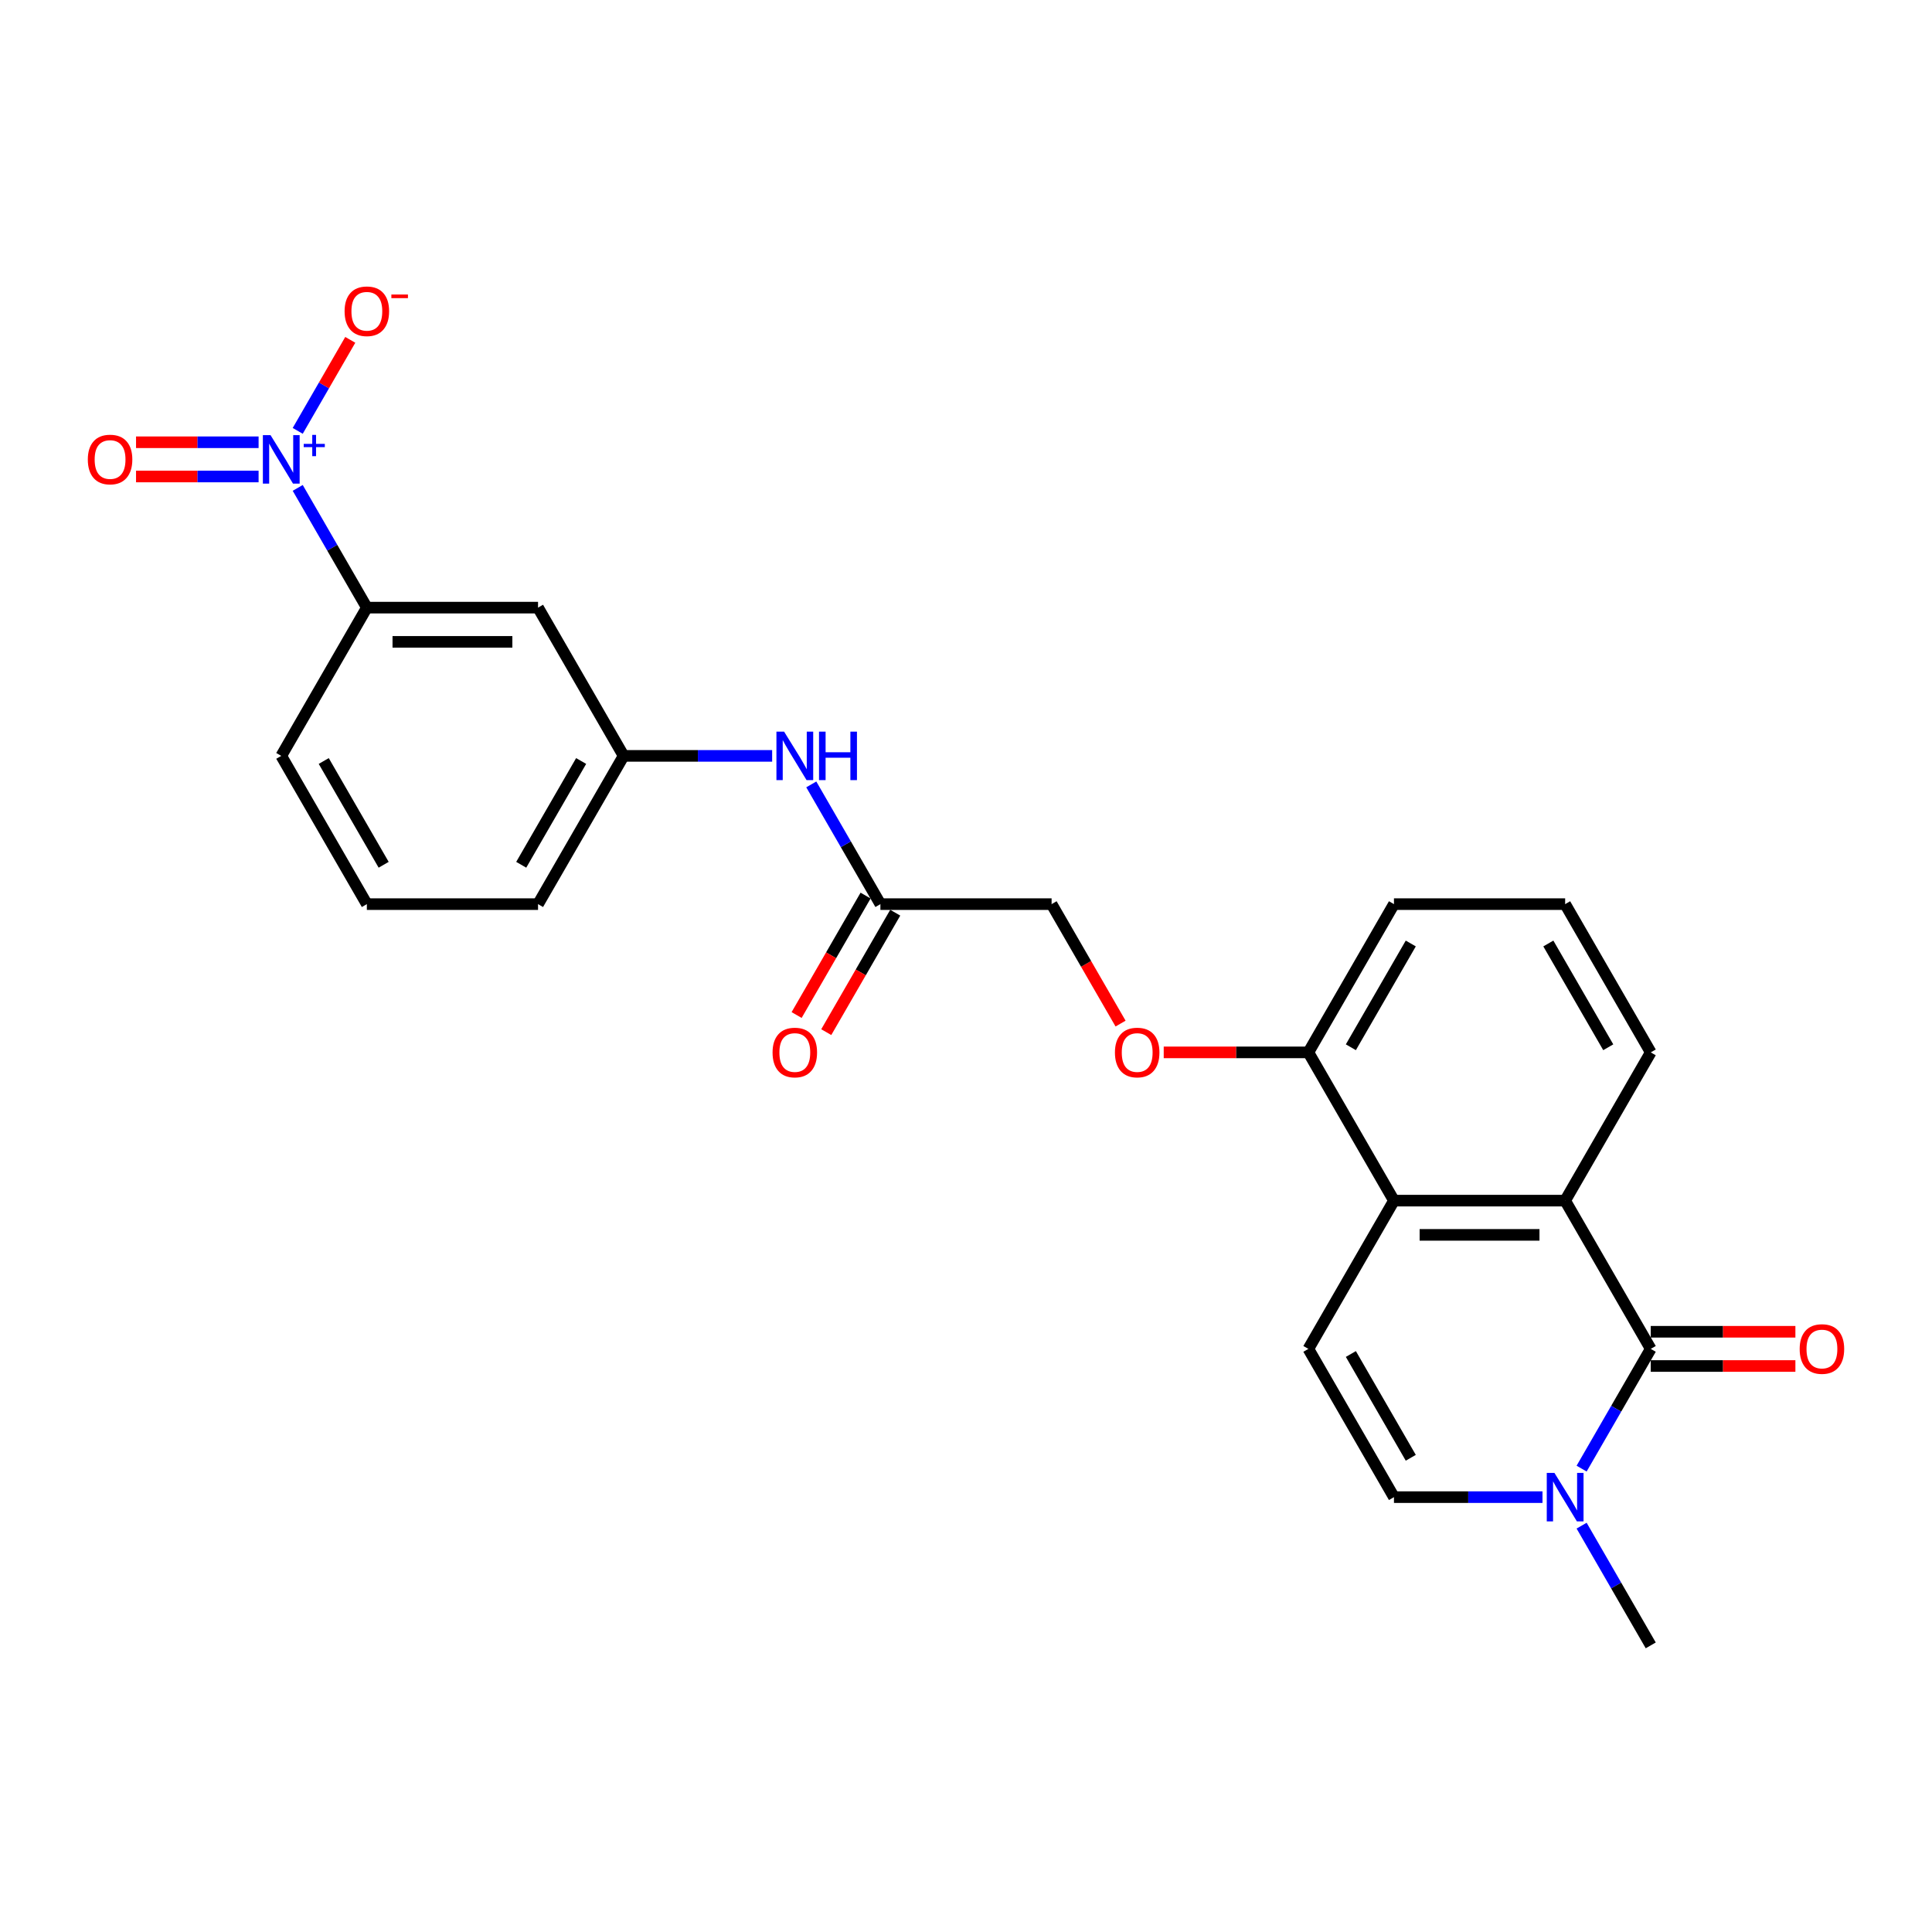 <?xml version='1.0' encoding='iso-8859-1'?>
<svg version='1.1' baseProfile='full'
              xmlns='http://www.w3.org/2000/svg'
                      xmlns:rdkit='http://www.rdkit.org/xml'
                      xmlns:xlink='http://www.w3.org/1999/xlink'
                  xml:space='preserve'
width='1000px' height='1000px' viewBox='0 0 1000 1000'>
<!-- END OF HEADER -->
<rect style='opacity:1.0;fill:#FFFFFF;stroke:none' width='1000' height='1000' x='0' y='0'> </rect>
<path class='bond-1' d='M 854.421,698.18 L 810.119,621.446' style='fill:none;fill-rule:evenodd;stroke:#000000;stroke-width:6px;stroke-linecap:butt;stroke-linejoin:miter;stroke-opacity:1' />
<path class='bond-2' d='M 854.421,698.18 L 836.531,729.167' style='fill:none;fill-rule:evenodd;stroke:#000000;stroke-width:6px;stroke-linecap:butt;stroke-linejoin:miter;stroke-opacity:1' />
<path class='bond-2' d='M 836.531,729.167 L 818.641,760.153' style='fill:none;fill-rule:evenodd;stroke:#0000FF;stroke-width:6px;stroke-linecap:butt;stroke-linejoin:miter;stroke-opacity:1' />
<path class='bond-12' d='M 854.421,707.041 L 891.857,707.041' style='fill:none;fill-rule:evenodd;stroke:#000000;stroke-width:6px;stroke-linecap:butt;stroke-linejoin:miter;stroke-opacity:1' />
<path class='bond-12' d='M 891.857,707.041 L 929.293,707.041' style='fill:none;fill-rule:evenodd;stroke:#FF0000;stroke-width:6px;stroke-linecap:butt;stroke-linejoin:miter;stroke-opacity:1' />
<path class='bond-12' d='M 854.421,689.32 L 891.857,689.32' style='fill:none;fill-rule:evenodd;stroke:#000000;stroke-width:6px;stroke-linecap:butt;stroke-linejoin:miter;stroke-opacity:1' />
<path class='bond-12' d='M 891.857,689.32 L 929.293,689.32' style='fill:none;fill-rule:evenodd;stroke:#FF0000;stroke-width:6px;stroke-linecap:butt;stroke-linejoin:miter;stroke-opacity:1' />
<path class='bond-0' d='M 154.101,252.535 L 171.991,283.522' style='fill:none;fill-rule:evenodd;stroke:#0000FF;stroke-width:6px;stroke-linecap:butt;stroke-linejoin:miter;stroke-opacity:1' />
<path class='bond-0' d='M 171.991,283.522 L 189.881,314.508' style='fill:none;fill-rule:evenodd;stroke:#000000;stroke-width:6px;stroke-linecap:butt;stroke-linejoin:miter;stroke-opacity:1' />
<path class='bond-9' d='M 154.101,223.012 L 167.699,199.459' style='fill:none;fill-rule:evenodd;stroke:#0000FF;stroke-width:6px;stroke-linecap:butt;stroke-linejoin:miter;stroke-opacity:1' />
<path class='bond-9' d='M 167.699,199.459 L 181.298,175.906' style='fill:none;fill-rule:evenodd;stroke:#FF0000;stroke-width:6px;stroke-linecap:butt;stroke-linejoin:miter;stroke-opacity:1' />
<path class='bond-11' d='M 133.847,228.913 L 102.131,228.913' style='fill:none;fill-rule:evenodd;stroke:#0000FF;stroke-width:6px;stroke-linecap:butt;stroke-linejoin:miter;stroke-opacity:1' />
<path class='bond-11' d='M 102.131,228.913 L 70.414,228.913' style='fill:none;fill-rule:evenodd;stroke:#FF0000;stroke-width:6px;stroke-linecap:butt;stroke-linejoin:miter;stroke-opacity:1' />
<path class='bond-11' d='M 133.847,246.634 L 102.131,246.634' style='fill:none;fill-rule:evenodd;stroke:#0000FF;stroke-width:6px;stroke-linecap:butt;stroke-linejoin:miter;stroke-opacity:1' />
<path class='bond-11' d='M 102.131,246.634 L 70.414,246.634' style='fill:none;fill-rule:evenodd;stroke:#FF0000;stroke-width:6px;stroke-linecap:butt;stroke-linejoin:miter;stroke-opacity:1' />
<path class='bond-3' d='M 810.119,621.446 L 721.513,621.446' style='fill:none;fill-rule:evenodd;stroke:#000000;stroke-width:6px;stroke-linecap:butt;stroke-linejoin:miter;stroke-opacity:1' />
<path class='bond-3' d='M 796.828,639.167 L 734.804,639.167' style='fill:none;fill-rule:evenodd;stroke:#000000;stroke-width:6px;stroke-linecap:butt;stroke-linejoin:miter;stroke-opacity:1' />
<path class='bond-18' d='M 810.119,621.446 L 854.421,544.711' style='fill:none;fill-rule:evenodd;stroke:#000000;stroke-width:6px;stroke-linecap:butt;stroke-linejoin:miter;stroke-opacity:1' />
<path class='bond-5' d='M 798.387,774.915 L 759.95,774.915' style='fill:none;fill-rule:evenodd;stroke:#0000FF;stroke-width:6px;stroke-linecap:butt;stroke-linejoin:miter;stroke-opacity:1' />
<path class='bond-5' d='M 759.95,774.915 L 721.513,774.915' style='fill:none;fill-rule:evenodd;stroke:#000000;stroke-width:6px;stroke-linecap:butt;stroke-linejoin:miter;stroke-opacity:1' />
<path class='bond-19' d='M 818.641,789.676 L 836.531,820.663' style='fill:none;fill-rule:evenodd;stroke:#0000FF;stroke-width:6px;stroke-linecap:butt;stroke-linejoin:miter;stroke-opacity:1' />
<path class='bond-19' d='M 836.531,820.663 L 854.421,851.649' style='fill:none;fill-rule:evenodd;stroke:#000000;stroke-width:6px;stroke-linecap:butt;stroke-linejoin:miter;stroke-opacity:1' />
<path class='bond-13' d='M 721.513,621.446 L 677.211,544.711' style='fill:none;fill-rule:evenodd;stroke:#000000;stroke-width:6px;stroke-linecap:butt;stroke-linejoin:miter;stroke-opacity:1' />
<path class='bond-25' d='M 721.513,621.446 L 677.211,698.18' style='fill:none;fill-rule:evenodd;stroke:#000000;stroke-width:6px;stroke-linecap:butt;stroke-linejoin:miter;stroke-opacity:1' />
<path class='bond-4' d='M 677.211,698.18 L 721.513,774.915' style='fill:none;fill-rule:evenodd;stroke:#000000;stroke-width:6px;stroke-linecap:butt;stroke-linejoin:miter;stroke-opacity:1' />
<path class='bond-4' d='M 699.203,700.83 L 730.215,754.544' style='fill:none;fill-rule:evenodd;stroke:#000000;stroke-width:6px;stroke-linecap:butt;stroke-linejoin:miter;stroke-opacity:1' />
<path class='bond-6' d='M 189.881,314.508 L 278.487,314.508' style='fill:none;fill-rule:evenodd;stroke:#000000;stroke-width:6px;stroke-linecap:butt;stroke-linejoin:miter;stroke-opacity:1' />
<path class='bond-6' d='M 203.172,332.229 L 265.196,332.229' style='fill:none;fill-rule:evenodd;stroke:#000000;stroke-width:6px;stroke-linecap:butt;stroke-linejoin:miter;stroke-opacity:1' />
<path class='bond-27' d='M 189.881,314.508 L 145.579,391.242' style='fill:none;fill-rule:evenodd;stroke:#000000;stroke-width:6px;stroke-linecap:butt;stroke-linejoin:miter;stroke-opacity:1' />
<path class='bond-7' d='M 278.487,314.508 L 322.789,391.242' style='fill:none;fill-rule:evenodd;stroke:#000000;stroke-width:6px;stroke-linecap:butt;stroke-linejoin:miter;stroke-opacity:1' />
<path class='bond-8' d='M 455.697,467.977 L 544.303,467.977' style='fill:none;fill-rule:evenodd;stroke:#000000;stroke-width:6px;stroke-linecap:butt;stroke-linejoin:miter;stroke-opacity:1' />
<path class='bond-10' d='M 455.697,467.977 L 437.807,436.99' style='fill:none;fill-rule:evenodd;stroke:#000000;stroke-width:6px;stroke-linecap:butt;stroke-linejoin:miter;stroke-opacity:1' />
<path class='bond-10' d='M 437.807,436.99 L 419.917,406.004' style='fill:none;fill-rule:evenodd;stroke:#0000FF;stroke-width:6px;stroke-linecap:butt;stroke-linejoin:miter;stroke-opacity:1' />
<path class='bond-16' d='M 448.024,463.547 L 430.175,494.462' style='fill:none;fill-rule:evenodd;stroke:#000000;stroke-width:6px;stroke-linecap:butt;stroke-linejoin:miter;stroke-opacity:1' />
<path class='bond-16' d='M 430.175,494.462 L 412.326,525.378' style='fill:none;fill-rule:evenodd;stroke:#FF0000;stroke-width:6px;stroke-linecap:butt;stroke-linejoin:miter;stroke-opacity:1' />
<path class='bond-16' d='M 463.371,472.407 L 445.522,503.323' style='fill:none;fill-rule:evenodd;stroke:#000000;stroke-width:6px;stroke-linecap:butt;stroke-linejoin:miter;stroke-opacity:1' />
<path class='bond-16' d='M 445.522,503.323 L 427.673,534.238' style='fill:none;fill-rule:evenodd;stroke:#FF0000;stroke-width:6px;stroke-linecap:butt;stroke-linejoin:miter;stroke-opacity:1' />
<path class='bond-14' d='M 399.663,391.242 L 361.226,391.242' style='fill:none;fill-rule:evenodd;stroke:#0000FF;stroke-width:6px;stroke-linecap:butt;stroke-linejoin:miter;stroke-opacity:1' />
<path class='bond-14' d='M 361.226,391.242 L 322.789,391.242' style='fill:none;fill-rule:evenodd;stroke:#000000;stroke-width:6px;stroke-linecap:butt;stroke-linejoin:miter;stroke-opacity:1' />
<path class='bond-15' d='M 677.211,544.711 L 639.775,544.711' style='fill:none;fill-rule:evenodd;stroke:#000000;stroke-width:6px;stroke-linecap:butt;stroke-linejoin:miter;stroke-opacity:1' />
<path class='bond-15' d='M 639.775,544.711 L 602.339,544.711' style='fill:none;fill-rule:evenodd;stroke:#FF0000;stroke-width:6px;stroke-linecap:butt;stroke-linejoin:miter;stroke-opacity:1' />
<path class='bond-26' d='M 677.211,544.711 L 721.513,467.977' style='fill:none;fill-rule:evenodd;stroke:#000000;stroke-width:6px;stroke-linecap:butt;stroke-linejoin:miter;stroke-opacity:1' />
<path class='bond-26' d='M 699.203,542.062 L 730.215,488.348' style='fill:none;fill-rule:evenodd;stroke:#000000;stroke-width:6px;stroke-linecap:butt;stroke-linejoin:miter;stroke-opacity:1' />
<path class='bond-24' d='M 322.789,391.242 L 278.487,467.977' style='fill:none;fill-rule:evenodd;stroke:#000000;stroke-width:6px;stroke-linecap:butt;stroke-linejoin:miter;stroke-opacity:1' />
<path class='bond-24' d='M 300.797,393.892 L 269.785,447.606' style='fill:none;fill-rule:evenodd;stroke:#000000;stroke-width:6px;stroke-linecap:butt;stroke-linejoin:miter;stroke-opacity:1' />
<path class='bond-17' d='M 580.001,529.808 L 562.152,498.892' style='fill:none;fill-rule:evenodd;stroke:#FF0000;stroke-width:6px;stroke-linecap:butt;stroke-linejoin:miter;stroke-opacity:1' />
<path class='bond-17' d='M 562.152,498.892 L 544.303,467.977' style='fill:none;fill-rule:evenodd;stroke:#000000;stroke-width:6px;stroke-linecap:butt;stroke-linejoin:miter;stroke-opacity:1' />
<path class='bond-21' d='M 854.421,544.711 L 810.119,467.977' style='fill:none;fill-rule:evenodd;stroke:#000000;stroke-width:6px;stroke-linecap:butt;stroke-linejoin:miter;stroke-opacity:1' />
<path class='bond-21' d='M 832.429,542.062 L 801.417,488.348' style='fill:none;fill-rule:evenodd;stroke:#000000;stroke-width:6px;stroke-linecap:butt;stroke-linejoin:miter;stroke-opacity:1' />
<path class='bond-20' d='M 145.579,391.242 L 189.881,467.977' style='fill:none;fill-rule:evenodd;stroke:#000000;stroke-width:6px;stroke-linecap:butt;stroke-linejoin:miter;stroke-opacity:1' />
<path class='bond-20' d='M 167.571,393.892 L 198.583,447.606' style='fill:none;fill-rule:evenodd;stroke:#000000;stroke-width:6px;stroke-linecap:butt;stroke-linejoin:miter;stroke-opacity:1' />
<path class='bond-23' d='M 810.119,467.977 L 721.513,467.977' style='fill:none;fill-rule:evenodd;stroke:#000000;stroke-width:6px;stroke-linecap:butt;stroke-linejoin:miter;stroke-opacity:1' />
<path class='bond-22' d='M 189.881,467.977 L 278.487,467.977' style='fill:none;fill-rule:evenodd;stroke:#000000;stroke-width:6px;stroke-linecap:butt;stroke-linejoin:miter;stroke-opacity:1' />
<path  class='atom-1' d='M 140.032 225.227
L 148.254 238.518
Q 149.07 239.829, 150.381 242.204
Q 151.692 244.578, 151.763 244.72
L 151.763 225.227
L 155.095 225.227
L 155.095 250.32
L 151.657 250.32
L 142.832 235.789
Q 141.804 234.087, 140.705 232.138
Q 139.642 230.189, 139.323 229.586
L 139.323 250.32
L 136.062 250.32
L 136.062 225.227
L 140.032 225.227
' fill='#0000FF'/>
<path  class='atom-1' d='M 157.2 229.75
L 161.621 229.75
L 161.621 225.095
L 163.586 225.095
L 163.586 229.75
L 168.124 229.75
L 168.124 231.434
L 163.586 231.434
L 163.586 236.113
L 161.621 236.113
L 161.621 231.434
L 157.2 231.434
L 157.2 229.75
' fill='#0000FF'/>
<path  class='atom-3' d='M 804.572 762.368
L 812.795 775.659
Q 813.61 776.97, 814.921 779.345
Q 816.233 781.72, 816.303 781.862
L 816.303 762.368
L 819.635 762.368
L 819.635 787.461
L 816.197 787.461
L 807.372 772.93
Q 806.344 771.229, 805.245 769.28
Q 804.182 767.33, 803.863 766.728
L 803.863 787.461
L 800.603 787.461
L 800.603 762.368
L 804.572 762.368
' fill='#0000FF'/>
<path  class='atom-10' d='M 178.363 161.11
Q 178.363 155.085, 181.34 151.718
Q 184.317 148.351, 189.881 148.351
Q 195.446 148.351, 198.423 151.718
Q 201.4 155.085, 201.4 161.11
Q 201.4 167.206, 198.387 170.679
Q 195.375 174.117, 189.881 174.117
Q 184.352 174.117, 181.34 170.679
Q 178.363 167.241, 178.363 161.11
M 189.881 171.282
Q 193.709 171.282, 195.765 168.73
Q 197.856 166.143, 197.856 161.11
Q 197.856 156.183, 195.765 153.702
Q 193.709 151.186, 189.881 151.186
Q 186.054 151.186, 183.962 153.667
Q 181.907 156.148, 181.907 161.11
Q 181.907 166.178, 183.962 168.73
Q 186.054 171.282, 189.881 171.282
' fill='#FF0000'/>
<path  class='atom-10' d='M 202.57 152.446
L 211.154 152.446
L 211.154 154.318
L 202.57 154.318
L 202.57 152.446
' fill='#FF0000'/>
<path  class='atom-11' d='M 405.848 378.696
L 414.071 391.987
Q 414.886 393.298, 416.197 395.673
Q 417.508 398.047, 417.579 398.189
L 417.579 378.696
L 420.911 378.696
L 420.911 403.789
L 417.473 403.789
L 408.648 389.258
Q 407.62 387.556, 406.521 385.607
Q 405.458 383.658, 405.139 383.055
L 405.139 403.789
L 401.878 403.789
L 401.878 378.696
L 405.848 378.696
' fill='#0000FF'/>
<path  class='atom-11' d='M 423.923 378.696
L 427.326 378.696
L 427.326 389.364
L 440.156 389.364
L 440.156 378.696
L 443.558 378.696
L 443.558 403.789
L 440.156 403.789
L 440.156 392.199
L 427.326 392.199
L 427.326 403.789
L 423.923 403.789
L 423.923 378.696
' fill='#0000FF'/>
<path  class='atom-12' d='M 45.455 237.844
Q 45.455 231.819, 48.432 228.452
Q 51.409 225.085, 56.973 225.085
Q 62.538 225.085, 65.515 228.452
Q 68.492 231.819, 68.492 237.844
Q 68.492 243.94, 65.479 247.414
Q 62.467 250.852, 56.973 250.852
Q 51.444 250.852, 48.432 247.414
Q 45.455 243.976, 45.455 237.844
M 56.973 248.016
Q 60.801 248.016, 62.857 245.464
Q 64.948 242.877, 64.948 237.844
Q 64.948 232.918, 62.857 230.437
Q 60.801 227.921, 56.973 227.921
Q 53.145 227.921, 51.054 230.401
Q 48.999 232.882, 48.999 237.844
Q 48.999 242.913, 51.054 245.464
Q 53.145 248.016, 56.973 248.016
' fill='#FF0000'/>
<path  class='atom-13' d='M 931.508 698.251
Q 931.508 692.226, 934.485 688.859
Q 937.462 685.492, 943.027 685.492
Q 948.591 685.492, 951.568 688.859
Q 954.545 692.226, 954.545 698.251
Q 954.545 704.347, 951.533 707.821
Q 948.52 711.259, 943.027 711.259
Q 937.498 711.259, 934.485 707.821
Q 931.508 704.383, 931.508 698.251
M 943.027 708.423
Q 946.855 708.423, 948.91 705.871
Q 951.001 703.284, 951.001 698.251
Q 951.001 693.325, 948.91 690.844
Q 946.855 688.327, 943.027 688.327
Q 939.199 688.327, 937.108 690.808
Q 935.052 693.289, 935.052 698.251
Q 935.052 703.319, 937.108 705.871
Q 939.199 708.423, 943.027 708.423
' fill='#FF0000'/>
<path  class='atom-16' d='M 577.087 544.782
Q 577.087 538.757, 580.064 535.39
Q 583.041 532.023, 588.605 532.023
Q 594.17 532.023, 597.147 535.39
Q 600.124 538.757, 600.124 544.782
Q 600.124 550.878, 597.111 554.352
Q 594.099 557.79, 588.605 557.79
Q 583.076 557.79, 580.064 554.352
Q 577.087 550.914, 577.087 544.782
M 588.605 554.954
Q 592.433 554.954, 594.489 552.402
Q 596.58 549.815, 596.58 544.782
Q 596.58 539.856, 594.489 537.375
Q 592.433 534.858, 588.605 534.858
Q 584.778 534.858, 582.687 537.339
Q 580.631 539.82, 580.631 544.782
Q 580.631 549.85, 582.687 552.402
Q 584.778 554.954, 588.605 554.954
' fill='#FF0000'/>
<path  class='atom-17' d='M 399.876 544.782
Q 399.876 538.757, 402.853 535.39
Q 405.83 532.023, 411.395 532.023
Q 416.959 532.023, 419.936 535.39
Q 422.913 538.757, 422.913 544.782
Q 422.913 550.878, 419.901 554.352
Q 416.888 557.79, 411.395 557.79
Q 405.866 557.79, 402.853 554.352
Q 399.876 550.914, 399.876 544.782
M 411.395 554.954
Q 415.222 554.954, 417.278 552.402
Q 419.369 549.815, 419.369 544.782
Q 419.369 539.856, 417.278 537.375
Q 415.222 534.858, 411.395 534.858
Q 407.567 534.858, 405.476 537.339
Q 403.42 539.82, 403.42 544.782
Q 403.42 549.85, 405.476 552.402
Q 407.567 554.954, 411.395 554.954
' fill='#FF0000'/>
</svg>
